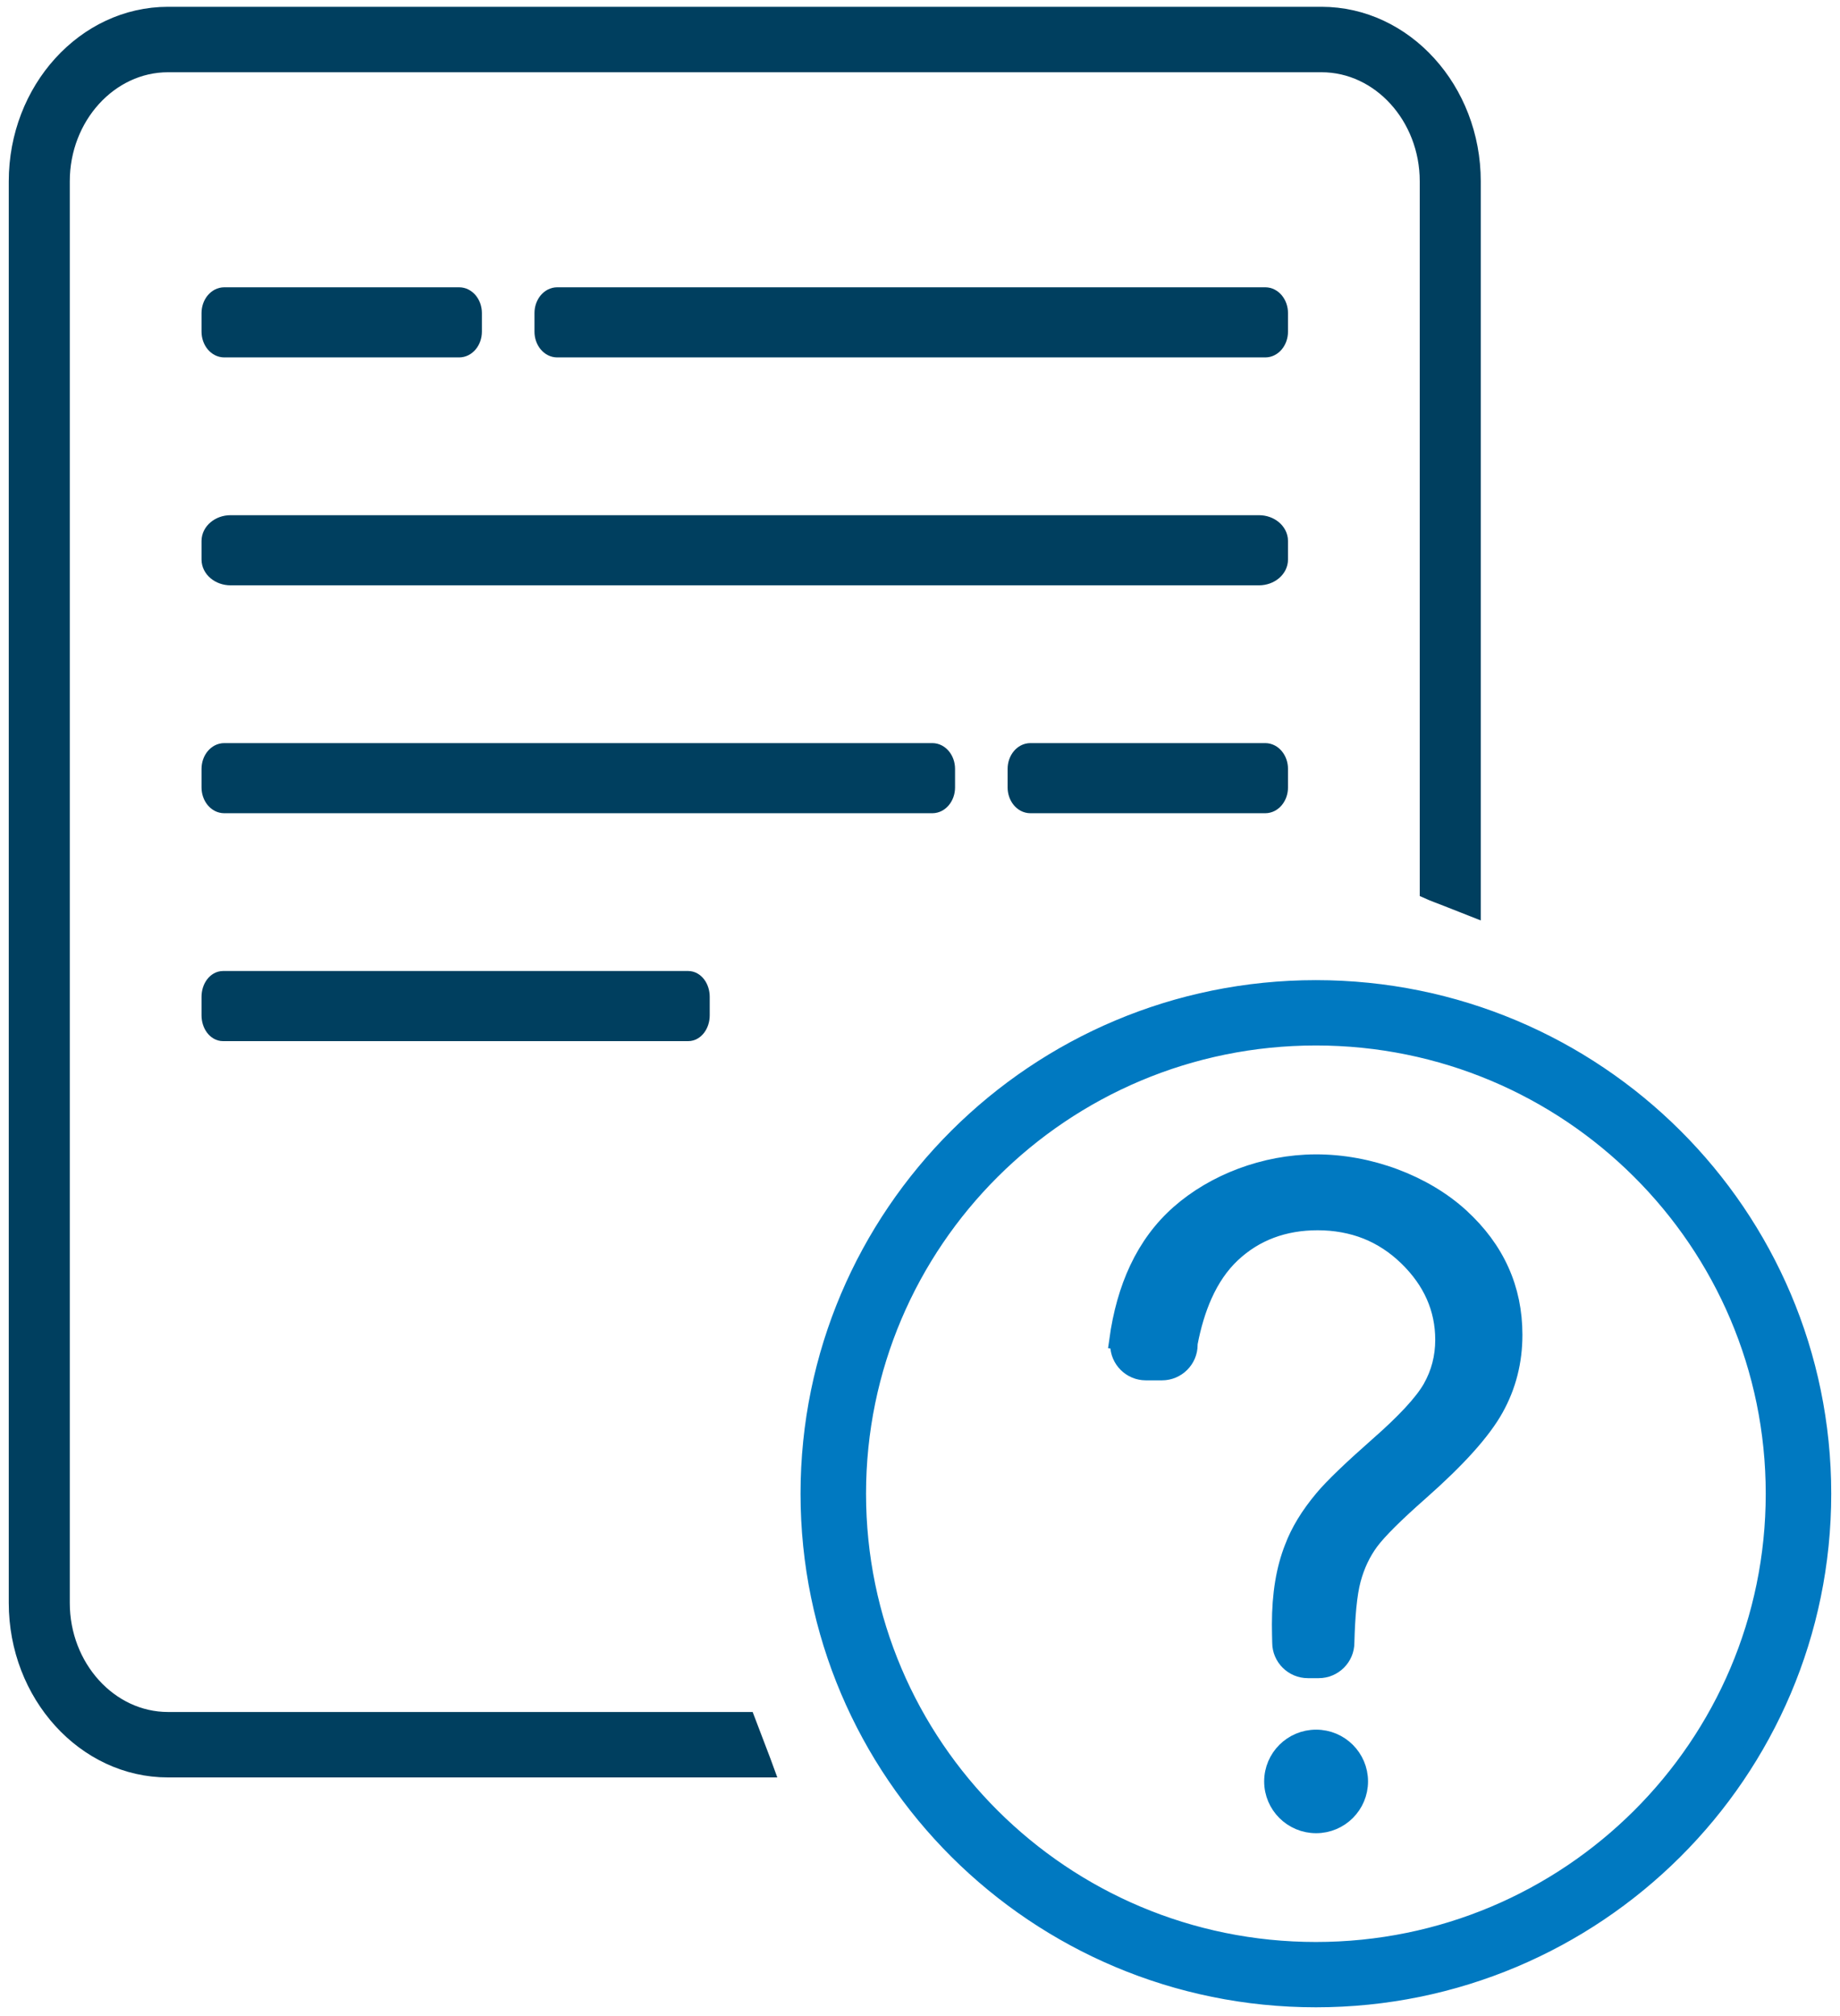 <?xml version="1.0" encoding="UTF-8"?>
<svg xmlns="http://www.w3.org/2000/svg" width="105" height="115" viewBox="0 0 105 115" fill="none">
  <path d="M9.587 0.888H75.413C77.776 0.888 79.923 1.951 81.478 3.665C83.034 5.377 84 7.742 84 10.343V51.768C81.518 50.786 82 51 81.518 50.786V10.343C81.518 8.496 80.831 6.816 79.724 5.597C78.617 4.378 77.091 3.621 75.413 3.621H9.587C7.909 3.621 6.383 4.378 5.276 5.597C4.169 6.816 3.482 8.496 3.482 10.343V91.433C3.482 93.28 4.169 94.96 5.276 96.179C6.383 97.398 7.909 98.155 9.587 98.155H42.606C43.5 100.5 42.606 98.155 43.5 100.5C43.5 100.5 43.5 100.5 43.642 100.888H9.587C7.224 100.888 5.077 99.825 3.522 98.111C1.966 96.398 1 94.034 1 91.432V10.343C1 7.742 1.966 5.377 3.522 3.665C5.078 1.952 7.224 0.888 9.587 0.888Z" fill="#003F5F" stroke="#003F5F"></path>
  <path d="M75.091 56.409C83.074 56.409 90.301 59.632 95.533 64.843C100.764 70.054 104 77.253 104 85.204C104 93.156 100.764 100.355 95.533 105.566C90.301 110.777 83.074 114 75.091 114C67.109 114 59.881 110.777 54.65 105.566C49.419 100.355 46.183 93.156 46.183 85.204C46.183 77.253 49.419 70.054 54.65 64.843C59.882 59.632 67.109 56.409 75.091 56.409ZM93.597 66.771C88.862 62.053 82.319 59.136 75.091 59.136C67.864 59.136 61.321 62.054 56.586 66.771C51.85 71.488 48.921 78.005 48.921 85.204C48.921 92.403 51.85 98.921 56.586 103.638C61.321 108.355 67.864 111.274 75.091 111.274C82.319 111.274 88.862 108.356 93.597 103.638C98.333 98.921 101.262 92.403 101.262 85.204C101.262 78.005 98.333 71.488 93.597 66.771Z" fill="#0079C1" stroke="#0079C1"></path>
  <path d="M73.088 93.199L73.099 93.688V93.698C73.099 94.538 73.789 95.225 74.632 95.225H75.255C76.099 95.225 76.788 94.538 76.788 93.698V93.688C76.808 92.922 76.846 92.254 76.9 91.684C76.963 91.028 77.05 90.499 77.159 90.097C77.268 89.691 77.408 89.306 77.578 88.945C77.75 88.582 77.951 88.242 78.183 87.929C78.414 87.617 78.771 87.221 79.254 86.74C79.725 86.273 80.321 85.72 81.044 85.084C82.108 84.144 82.998 83.278 83.71 82.484C84.416 81.696 84.949 80.98 85.307 80.336C85.663 79.699 85.931 79.03 86.109 78.329C86.288 77.631 86.377 76.9 86.377 76.138C86.377 74.823 86.124 73.605 85.618 72.487C85.112 71.364 84.35 70.338 83.334 69.408C81.275 67.528 78.148 66.336 75.07 66.347C72.158 66.357 69.292 67.469 67.305 69.219C66.324 70.082 65.54 71.139 64.951 72.387C64.391 73.573 64.007 74.933 63.796 76.468L63.872 76.477C63.86 76.553 63.855 76.631 63.855 76.711C63.855 77.551 64.544 78.238 65.388 78.238H66.31C67.153 78.238 67.843 77.55 67.843 76.711C67.843 76.687 67.843 76.665 67.841 76.642C68.039 75.601 68.317 74.68 68.675 73.879C69.102 72.923 69.644 72.136 70.303 71.519C70.957 70.907 71.693 70.445 72.511 70.138C73.327 69.831 74.222 69.676 75.195 69.676C76.168 69.676 77.129 69.845 77.983 70.184C78.838 70.524 79.613 71.031 80.309 71.706C81.005 72.381 81.527 73.112 81.876 73.899C82.227 74.689 82.402 75.532 82.402 76.429C82.402 76.925 82.341 77.403 82.221 77.864C82.102 78.324 81.921 78.765 81.679 79.19C81.439 79.608 81.063 80.093 80.549 80.647C80.042 81.192 79.407 81.801 78.641 82.471C77.885 83.137 77.241 83.724 76.711 84.234C76.187 84.738 75.781 85.161 75.497 85.502C75.102 85.975 74.764 86.441 74.483 86.902C74.204 87.362 73.976 87.823 73.801 88.285V88.288C73.56 88.897 73.38 89.562 73.261 90.285C73.142 91.01 73.082 91.799 73.082 92.651C73.082 92.833 73.084 93.017 73.088 93.197L73.088 93.199Z" fill="#0079C1" stroke="#0079C1"></path>
  <path fill-rule="evenodd" clip-rule="evenodd" d="M75.104 99.162C76.465 99.162 77.567 100.26 77.567 101.615C77.567 102.971 76.464 104.069 75.104 104.069C73.744 104.069 72.64 102.97 72.64 101.615C72.64 100.261 73.744 99.162 75.104 99.162Z" fill="#0079C1" stroke="#0079C1"></path>
  <path fill-rule="evenodd" clip-rule="evenodd" d="M31.796 16.888H72.204C72.642 16.888 73 17.325 73 17.858V18.918C73 19.451 72.642 19.888 72.204 19.888H31.796C31.358 19.888 31 19.451 31 18.918V17.858C31 17.325 31.358 16.888 31.796 16.888Z" fill="#003F5F" stroke="#003F5F"></path>
  <path fill-rule="evenodd" clip-rule="evenodd" d="M13.155 29.888H71.845C72.48 29.888 73 30.325 73 30.858V31.918C73 32.451 72.48 32.888 71.845 32.888H13.155C12.52 32.888 12 32.451 12 31.918V30.858C12 30.325 12.52 29.888 13.155 29.888Z" fill="#003F5F" stroke="#003F5F"></path>
  <path fill-rule="evenodd" clip-rule="evenodd" d="M12.796 42.888H53.205C53.642 42.888 54 43.324 54 43.858V44.917C54 45.451 53.642 45.888 53.205 45.888H12.796C12.358 45.888 12 45.451 12 44.917V43.858C12 43.325 12.358 42.888 12.796 42.888Z" fill="#003F5F" stroke="#003F5F"></path>
  <path fill-rule="evenodd" clip-rule="evenodd" d="M12.726 55.888H39.274C39.673 55.888 40 56.325 40 56.858V57.917C40 58.451 39.673 58.888 39.274 58.888H12.726C12.327 58.888 12 58.451 12 57.917V56.858C12 56.325 12.327 55.888 12.726 55.888Z" fill="#003F5F" stroke="#003F5F"></path>
  <path fill-rule="evenodd" clip-rule="evenodd" d="M58.798 42.888H72.202C72.641 42.888 73 43.324 73 43.858V44.917C73 45.451 72.641 45.888 72.202 45.888H58.798C58.359 45.888 58 45.451 58 44.917V43.858C58 43.325 58.359 42.888 58.798 42.888Z" fill="#003F5F" stroke="#003F5F"></path>
  <path fill-rule="evenodd" clip-rule="evenodd" d="M12.798 16.888H26.202C26.641 16.888 27 17.324 27 17.858V18.918C27 19.451 26.641 19.888 26.202 19.888H12.798C12.359 19.888 12 19.451 12 18.918V17.858C12 17.325 12.359 16.888 12.798 16.888Z" fill="#003F5F" stroke="#003F5F"></path>
</svg>

